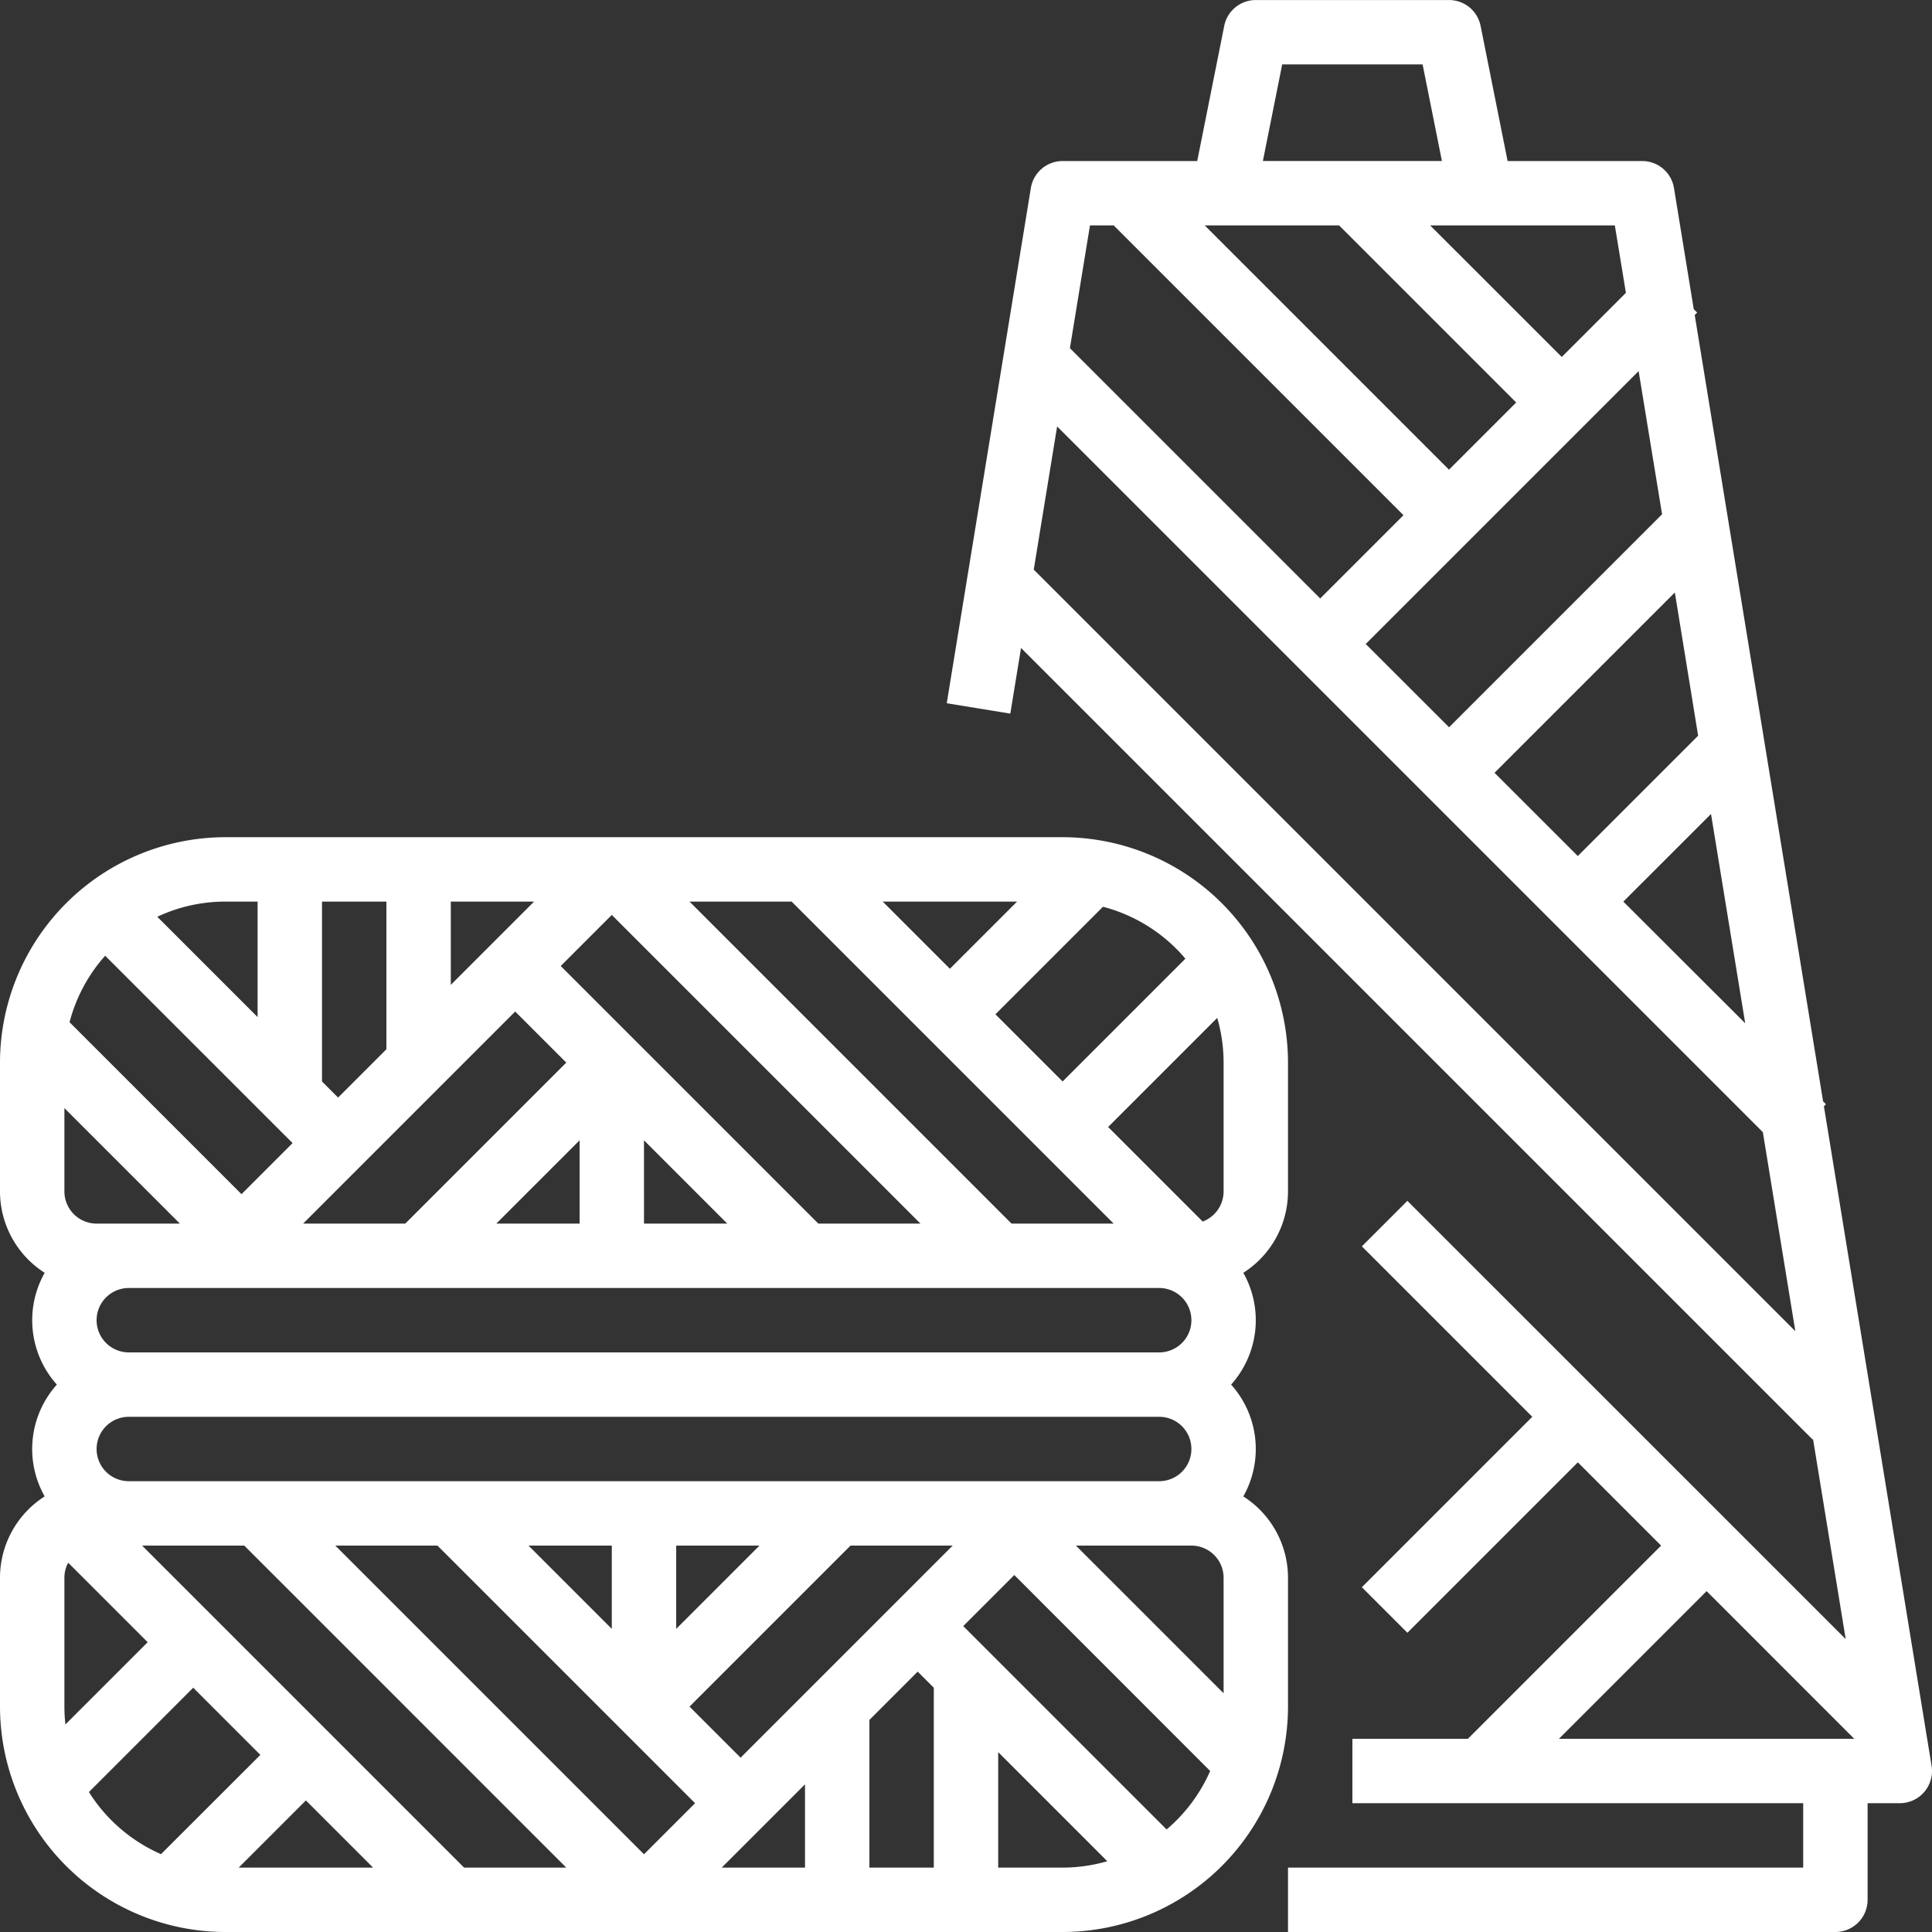 <svg xmlns="http://www.w3.org/2000/svg" width="60" height="60" viewBox="0 0 60 60">
  <rect x="0" y="0" width="60" height="60" fill="#333333" stroke="none"/>
  <g id="Group_1" data-name="Group 1" transform="translate(-16 -16)">
    <path id="Path_1" data-name="Path 1" d="M278.513,50.293l-.089-.089-3.987-24.42.076-.076-.106-.106-.614-3.762a1,1,0,0,0-.987-.839h-4.18l-.839-4.2a1,1,0,0,0-.98-.8h-6a1,1,0,0,0-.981.8l-.839,4.2h-4.18a1,1,0,0,0-.987.839l-2.612,16,1.974.322.333-2.039L278.1,60.707l.012-.011,1.014,6.208L265.513,53.293,264.1,54.707,269.392,60,264.1,65.293l1.414,1.414,5.293-5.293L273.392,64l-6,6h-3.586v2h14v2h-16v2h17a1,1,0,0,0,1-1V72h1a1,1,0,0,0,.987-1.161l-3.344-20.482Zm-3.97-11.445-3.737,3.737L268.22,40l5.6-5.6Zm.4,2.431,1.062,6.5L272.22,44Zm-1.52-9.308-6.615,6.615L264.22,36l8.475-8.475ZM259.806,23h3.586l5.5,5.5-2.086,2.086L259.22,23ZM272.3,25.094l-1.992,1.992L266.22,23h5.736ZM261.626,18h4.36l.6,3h-5.56Zm-5.234,5,9,9-2.586,2.586-7.773-7.773L255.656,23ZM253.91,33.69l.726-4.446,21.917,21.917,1.009,6.181ZM270.22,70l4.586-4.586L279.391,70Z" transform="translate(-205.806)" fill="#fff"/>
    <path id="Path_2" data-name="Path 2" d="M23,258H49a7.008,7.008,0,0,0,7-7v-4a3,3,0,0,0-1.388-2.528A2.992,2.992,0,0,0,54.233,241a2.992,2.992,0,0,0,.379-3.472A3,3,0,0,0,56,235v-4a7.008,7.008,0,0,0-7-7H23a7.008,7.008,0,0,0-7,7v4a3,3,0,0,0,1.388,2.528A2.992,2.992,0,0,0,17.766,241a2.992,2.992,0,0,0-.379,3.472A3,3,0,0,0,16,247v4A7.008,7.008,0,0,0,23,258Zm-5-7v-4a.993.993,0,0,1,.117-.469L20.586,249l-2.554,2.554A5.027,5.027,0,0,1,18,251Zm1-8a1,1,0,0,1,1-1H52a1,1,0,1,1,0,2H20A1,1,0,0,1,19,243Zm0-4a1,1,0,0,1,1-1H52a1,1,0,0,1,0,2H20A1,1,0,0,1,19,239Zm0-3a1,1,0,0,1-1-1v-2.586L21.586,236Zm6.086-2.5L23.5,235.086l-5.34-5.34a4.993,4.993,0,0,1,1.106-2.065ZM43.414,226h4.172L45.5,228.086Zm7.172,10H47.414l-10-10h3.172ZM54,231v4a1,1,0,0,1-.65.936L50.414,233l3.388-3.388A4.983,4.983,0,0,1,54,231Zm-22-1.586L33.586,231l-5,5H25.414Zm2,4V236H31.414Zm2,0L38.586,236H36ZM41.414,236l-8-8L35,226.414,44.586,236ZM30,228.586V226h2.586Zm-2,2-1.5,1.5-.5-.5V226h2ZM53,246a1,1,0,0,1,1,1v3.586L49.414,246Zm-.772,8.814L45.914,248.5l1.586-1.586L53.583,253a5.025,5.025,0,0,1-1.355,1.817ZM39,252.586,37.414,251l5-5h3.172Zm-2-4V246h2.586Zm-2,0L32.414,246H35ZM29.586,246l8,8L36,255.586,26.414,246ZM41,253.414V256H38.414Zm2-2,1.5-1.5.5.5V256H43ZM23.586,246l10,10H30.414l-10-10Zm4,10H23.414l2.086-2.086Zm-8.822-2.349L22,250.414l2.086,2.086L21,255.583a5.03,5.03,0,0,1-2.24-1.932ZM47,256v-3.586l3.388,3.388A4.983,4.983,0,0,1,49,256Zm5.814-28.228L49,231.586,46.914,229.5l3.34-3.34a5.008,5.008,0,0,1,2.559,1.612ZM24,226v3.586l-3.115-3.115A4.969,4.969,0,0,1,23,226Z" transform="translate(0 -182)" fill="#fff"/>
  </g>
</svg>
